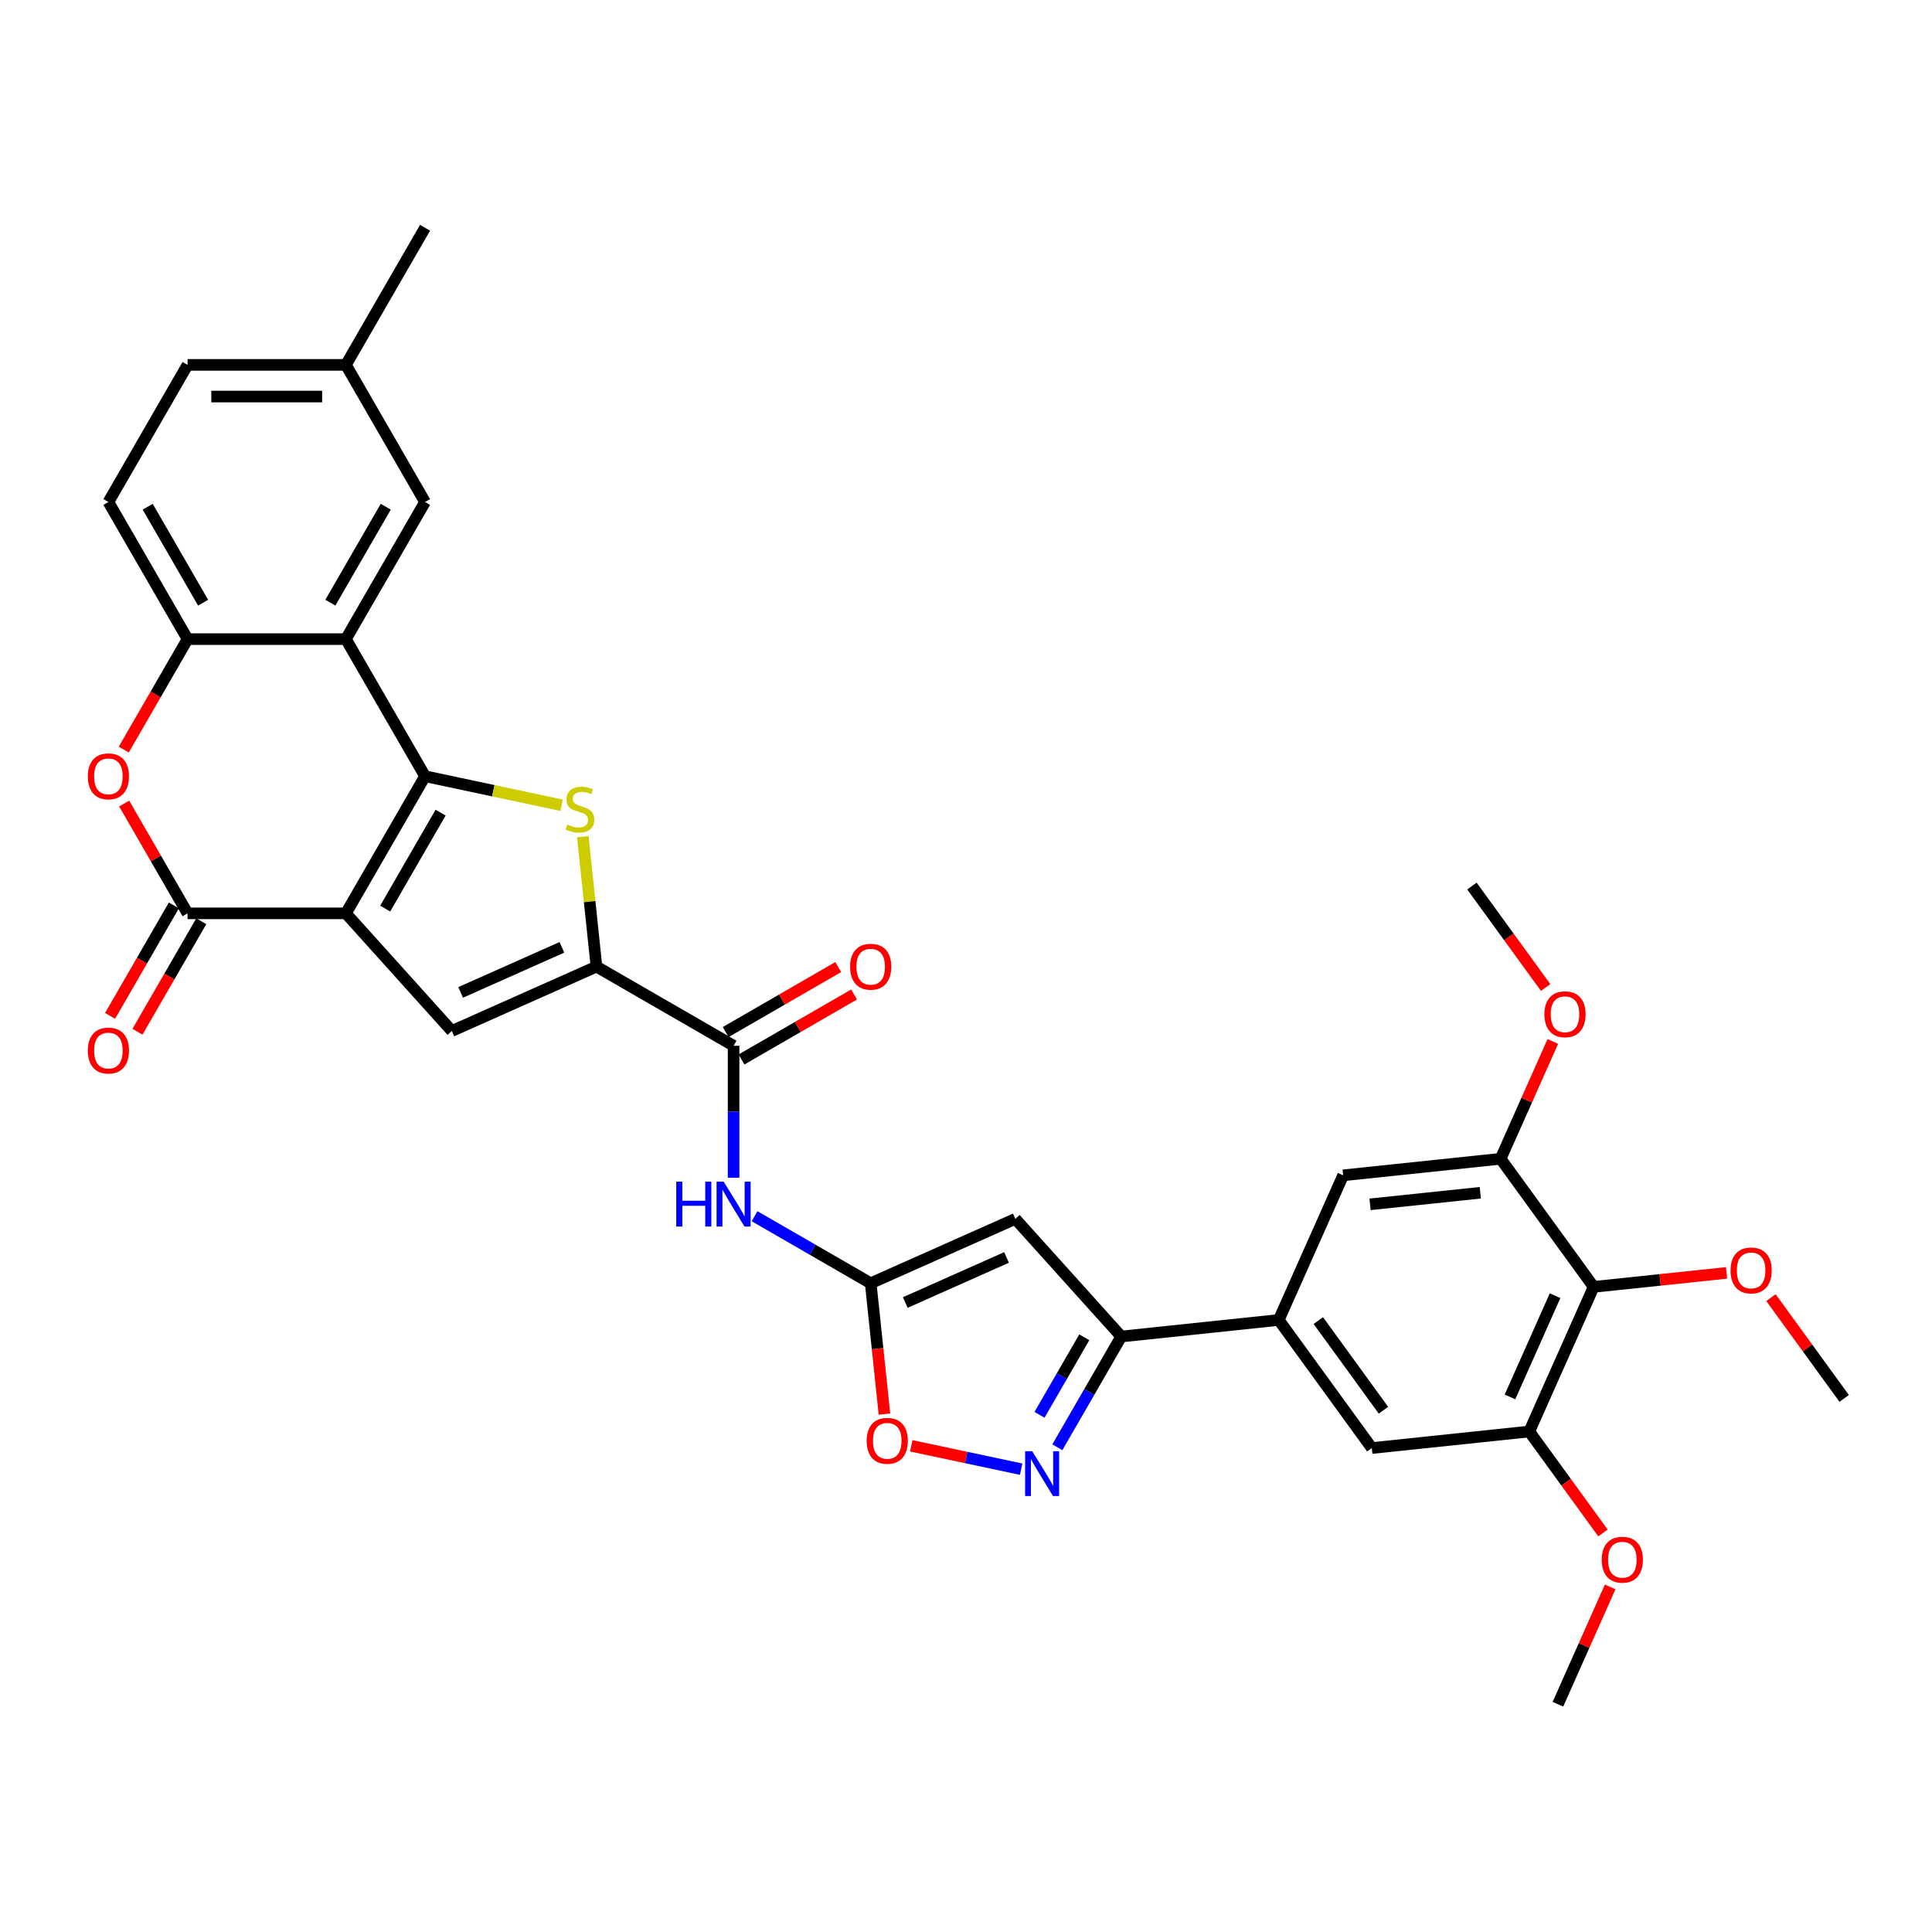 <?xml version='1.0' encoding='iso-8859-1'?>
<svg version='1.1' baseProfile='full'
              xmlns='http://www.w3.org/2000/svg'
                      xmlns:rdkit='http://www.rdkit.org/xml'
                      xmlns:xlink='http://www.w3.org/1999/xlink'
                  xml:space='preserve'
width='1000px' height='1000px' viewBox='0 0 1000 1000'>
<!-- END OF HEADER -->
<rect style='opacity:1.0;fill:#FFFFFF;stroke:none' width='1000' height='1000' x='0' y='0'> </rect>
<path class='bond-0' d='M 179.033,472.743 L 220.007,401.772' style='fill:none;fill-rule:evenodd;stroke:#000000;stroke-width:6px;stroke-linecap:butt;stroke-linejoin:miter;stroke-opacity:1' />
<path class='bond-0' d='M 199.373,470.292 L 228.055,420.613' style='fill:none;fill-rule:evenodd;stroke:#000000;stroke-width:6px;stroke-linecap:butt;stroke-linejoin:miter;stroke-opacity:1' />
<path class='bond-2' d='M 179.033,472.743 L 97.083,472.743' style='fill:none;fill-rule:evenodd;stroke:#000000;stroke-width:6px;stroke-linecap:butt;stroke-linejoin:miter;stroke-opacity:1' />
<path class='bond-4' d='M 179.033,472.743 L 233.868,533.644' style='fill:none;fill-rule:evenodd;stroke:#000000;stroke-width:6px;stroke-linecap:butt;stroke-linejoin:miter;stroke-opacity:1' />
<path class='bond-1' d='M 220.007,401.772 L 255.342,409.283' style='fill:none;fill-rule:evenodd;stroke:#000000;stroke-width:6px;stroke-linecap:butt;stroke-linejoin:miter;stroke-opacity:1' />
<path class='bond-1' d='M 255.342,409.283 L 290.677,416.794' style='fill:none;fill-rule:evenodd;stroke:#CCCC00;stroke-width:6px;stroke-linecap:butt;stroke-linejoin:miter;stroke-opacity:1' />
<path class='bond-5' d='M 220.007,401.772 L 179.033,330.802' style='fill:none;fill-rule:evenodd;stroke:#000000;stroke-width:6px;stroke-linecap:butt;stroke-linejoin:miter;stroke-opacity:1' />
<path class='bond-34' d='M 301.663,433.054 L 305.198,466.683' style='fill:none;fill-rule:evenodd;stroke:#CCCC00;stroke-width:6px;stroke-linecap:butt;stroke-linejoin:miter;stroke-opacity:1' />
<path class='bond-34' d='M 305.198,466.683 L 308.732,500.312' style='fill:none;fill-rule:evenodd;stroke:#000000;stroke-width:6px;stroke-linecap:butt;stroke-linejoin:miter;stroke-opacity:1' />
<path class='bond-8' d='M 97.083,472.743 L 80.679,444.33' style='fill:none;fill-rule:evenodd;stroke:#000000;stroke-width:6px;stroke-linecap:butt;stroke-linejoin:miter;stroke-opacity:1' />
<path class='bond-8' d='M 80.679,444.33 L 64.274,415.917' style='fill:none;fill-rule:evenodd;stroke:#FF0000;stroke-width:6px;stroke-linecap:butt;stroke-linejoin:miter;stroke-opacity:1' />
<path class='bond-22' d='M 89.986,468.646 L 73.478,497.239' style='fill:none;fill-rule:evenodd;stroke:#000000;stroke-width:6px;stroke-linecap:butt;stroke-linejoin:miter;stroke-opacity:1' />
<path class='bond-22' d='M 73.478,497.239 L 56.969,525.832' style='fill:none;fill-rule:evenodd;stroke:#FF0000;stroke-width:6px;stroke-linecap:butt;stroke-linejoin:miter;stroke-opacity:1' />
<path class='bond-22' d='M 104.18,476.841 L 87.672,505.434' style='fill:none;fill-rule:evenodd;stroke:#000000;stroke-width:6px;stroke-linecap:butt;stroke-linejoin:miter;stroke-opacity:1' />
<path class='bond-22' d='M 87.672,505.434 L 71.163,534.027' style='fill:none;fill-rule:evenodd;stroke:#FF0000;stroke-width:6px;stroke-linecap:butt;stroke-linejoin:miter;stroke-opacity:1' />
<path class='bond-3' d='M 308.732,500.312 L 233.868,533.644' style='fill:none;fill-rule:evenodd;stroke:#000000;stroke-width:6px;stroke-linecap:butt;stroke-linejoin:miter;stroke-opacity:1' />
<path class='bond-3' d='M 290.836,490.338 L 238.431,513.671' style='fill:none;fill-rule:evenodd;stroke:#000000;stroke-width:6px;stroke-linecap:butt;stroke-linejoin:miter;stroke-opacity:1' />
<path class='bond-11' d='M 308.732,500.312 L 379.703,541.286' style='fill:none;fill-rule:evenodd;stroke:#000000;stroke-width:6px;stroke-linecap:butt;stroke-linejoin:miter;stroke-opacity:1' />
<path class='bond-21' d='M 179.033,330.802 L 220.007,259.831' style='fill:none;fill-rule:evenodd;stroke:#000000;stroke-width:6px;stroke-linecap:butt;stroke-linejoin:miter;stroke-opacity:1' />
<path class='bond-21' d='M 170.985,311.961 L 199.667,262.282' style='fill:none;fill-rule:evenodd;stroke:#000000;stroke-width:6px;stroke-linecap:butt;stroke-linejoin:miter;stroke-opacity:1' />
<path class='bond-35' d='M 179.033,330.802 L 97.083,330.802' style='fill:none;fill-rule:evenodd;stroke:#000000;stroke-width:6px;stroke-linecap:butt;stroke-linejoin:miter;stroke-opacity:1' />
<path class='bond-6' d='M 450.674,664.211 L 420.613,646.856' style='fill:none;fill-rule:evenodd;stroke:#000000;stroke-width:6px;stroke-linecap:butt;stroke-linejoin:miter;stroke-opacity:1' />
<path class='bond-6' d='M 420.613,646.856 L 390.553,629.501' style='fill:none;fill-rule:evenodd;stroke:#0000FF;stroke-width:6px;stroke-linecap:butt;stroke-linejoin:miter;stroke-opacity:1' />
<path class='bond-7' d='M 450.674,664.211 L 525.538,630.879' style='fill:none;fill-rule:evenodd;stroke:#000000;stroke-width:6px;stroke-linecap:butt;stroke-linejoin:miter;stroke-opacity:1' />
<path class='bond-7' d='M 468.57,674.184 L 520.975,650.852' style='fill:none;fill-rule:evenodd;stroke:#000000;stroke-width:6px;stroke-linecap:butt;stroke-linejoin:miter;stroke-opacity:1' />
<path class='bond-14' d='M 450.674,664.211 L 454.232,698.069' style='fill:none;fill-rule:evenodd;stroke:#000000;stroke-width:6px;stroke-linecap:butt;stroke-linejoin:miter;stroke-opacity:1' />
<path class='bond-14' d='M 454.232,698.069 L 457.791,731.928' style='fill:none;fill-rule:evenodd;stroke:#FF0000;stroke-width:6px;stroke-linecap:butt;stroke-linejoin:miter;stroke-opacity:1' />
<path class='bond-10' d='M 525.538,630.879 L 580.373,691.78' style='fill:none;fill-rule:evenodd;stroke:#000000;stroke-width:6px;stroke-linecap:butt;stroke-linejoin:miter;stroke-opacity:1' />
<path class='bond-12' d='M 64.066,387.989 L 80.575,359.395' style='fill:none;fill-rule:evenodd;stroke:#FF0000;stroke-width:6px;stroke-linecap:butt;stroke-linejoin:miter;stroke-opacity:1' />
<path class='bond-12' d='M 80.575,359.395 L 97.083,330.802' style='fill:none;fill-rule:evenodd;stroke:#000000;stroke-width:6px;stroke-linecap:butt;stroke-linejoin:miter;stroke-opacity:1' />
<path class='bond-9' d='M 528.548,760.444 L 500.106,754.398' style='fill:none;fill-rule:evenodd;stroke:#0000FF;stroke-width:6px;stroke-linecap:butt;stroke-linejoin:miter;stroke-opacity:1' />
<path class='bond-9' d='M 500.106,754.398 L 471.665,748.353' style='fill:none;fill-rule:evenodd;stroke:#FF0000;stroke-width:6px;stroke-linecap:butt;stroke-linejoin:miter;stroke-opacity:1' />
<path class='bond-37' d='M 547.281,749.097 L 563.827,720.438' style='fill:none;fill-rule:evenodd;stroke:#0000FF;stroke-width:6px;stroke-linecap:butt;stroke-linejoin:miter;stroke-opacity:1' />
<path class='bond-37' d='M 563.827,720.438 L 580.373,691.78' style='fill:none;fill-rule:evenodd;stroke:#000000;stroke-width:6px;stroke-linecap:butt;stroke-linejoin:miter;stroke-opacity:1' />
<path class='bond-37' d='M 538.051,732.305 L 549.633,712.243' style='fill:none;fill-rule:evenodd;stroke:#0000FF;stroke-width:6px;stroke-linecap:butt;stroke-linejoin:miter;stroke-opacity:1' />
<path class='bond-37' d='M 549.633,712.243 L 561.215,692.182' style='fill:none;fill-rule:evenodd;stroke:#000000;stroke-width:6px;stroke-linecap:butt;stroke-linejoin:miter;stroke-opacity:1' />
<path class='bond-16' d='M 580.373,691.78 L 661.874,683.214' style='fill:none;fill-rule:evenodd;stroke:#000000;stroke-width:6px;stroke-linecap:butt;stroke-linejoin:miter;stroke-opacity:1' />
<path class='bond-13' d='M 379.703,541.286 L 379.703,575.435' style='fill:none;fill-rule:evenodd;stroke:#000000;stroke-width:6px;stroke-linecap:butt;stroke-linejoin:miter;stroke-opacity:1' />
<path class='bond-13' d='M 379.703,575.435 L 379.703,609.583' style='fill:none;fill-rule:evenodd;stroke:#0000FF;stroke-width:6px;stroke-linecap:butt;stroke-linejoin:miter;stroke-opacity:1' />
<path class='bond-23' d='M 383.8,548.384 L 412.935,531.563' style='fill:none;fill-rule:evenodd;stroke:#000000;stroke-width:6px;stroke-linecap:butt;stroke-linejoin:miter;stroke-opacity:1' />
<path class='bond-23' d='M 412.935,531.563 L 442.069,514.742' style='fill:none;fill-rule:evenodd;stroke:#FF0000;stroke-width:6px;stroke-linecap:butt;stroke-linejoin:miter;stroke-opacity:1' />
<path class='bond-23' d='M 375.606,534.189 L 404.74,517.369' style='fill:none;fill-rule:evenodd;stroke:#000000;stroke-width:6px;stroke-linecap:butt;stroke-linejoin:miter;stroke-opacity:1' />
<path class='bond-23' d='M 404.74,517.369 L 433.874,500.548' style='fill:none;fill-rule:evenodd;stroke:#FF0000;stroke-width:6px;stroke-linecap:butt;stroke-linejoin:miter;stroke-opacity:1' />
<path class='bond-24' d='M 97.083,330.802 L 56.108,259.831' style='fill:none;fill-rule:evenodd;stroke:#000000;stroke-width:6px;stroke-linecap:butt;stroke-linejoin:miter;stroke-opacity:1' />
<path class='bond-24' d='M 105.131,311.961 L 76.448,262.282' style='fill:none;fill-rule:evenodd;stroke:#000000;stroke-width:6px;stroke-linecap:butt;stroke-linejoin:miter;stroke-opacity:1' />
<path class='bond-15' d='M 824.876,666.081 L 791.544,740.946' style='fill:none;fill-rule:evenodd;stroke:#000000;stroke-width:6px;stroke-linecap:butt;stroke-linejoin:miter;stroke-opacity:1' />
<path class='bond-15' d='M 804.903,670.645 L 781.571,723.05' style='fill:none;fill-rule:evenodd;stroke:#000000;stroke-width:6px;stroke-linecap:butt;stroke-linejoin:miter;stroke-opacity:1' />
<path class='bond-25' d='M 824.876,666.081 L 859.275,662.466' style='fill:none;fill-rule:evenodd;stroke:#000000;stroke-width:6px;stroke-linecap:butt;stroke-linejoin:miter;stroke-opacity:1' />
<path class='bond-25' d='M 859.275,662.466 L 893.674,658.85' style='fill:none;fill-rule:evenodd;stroke:#FF0000;stroke-width:6px;stroke-linecap:butt;stroke-linejoin:miter;stroke-opacity:1' />
<path class='bond-38' d='M 824.876,666.081 L 776.707,599.783' style='fill:none;fill-rule:evenodd;stroke:#000000;stroke-width:6px;stroke-linecap:butt;stroke-linejoin:miter;stroke-opacity:1' />
<path class='bond-19' d='M 661.874,683.214 L 695.206,608.349' style='fill:none;fill-rule:evenodd;stroke:#000000;stroke-width:6px;stroke-linecap:butt;stroke-linejoin:miter;stroke-opacity:1' />
<path class='bond-20' d='M 661.874,683.214 L 710.043,749.512' style='fill:none;fill-rule:evenodd;stroke:#000000;stroke-width:6px;stroke-linecap:butt;stroke-linejoin:miter;stroke-opacity:1' />
<path class='bond-20' d='M 682.359,683.525 L 716.077,729.934' style='fill:none;fill-rule:evenodd;stroke:#000000;stroke-width:6px;stroke-linecap:butt;stroke-linejoin:miter;stroke-opacity:1' />
<path class='bond-17' d='M 776.707,599.783 L 695.206,608.349' style='fill:none;fill-rule:evenodd;stroke:#000000;stroke-width:6px;stroke-linecap:butt;stroke-linejoin:miter;stroke-opacity:1' />
<path class='bond-17' d='M 766.195,617.368 L 709.145,623.364' style='fill:none;fill-rule:evenodd;stroke:#000000;stroke-width:6px;stroke-linecap:butt;stroke-linejoin:miter;stroke-opacity:1' />
<path class='bond-27' d='M 776.707,599.783 L 790.224,569.423' style='fill:none;fill-rule:evenodd;stroke:#000000;stroke-width:6px;stroke-linecap:butt;stroke-linejoin:miter;stroke-opacity:1' />
<path class='bond-27' d='M 790.224,569.423 L 803.741,539.062' style='fill:none;fill-rule:evenodd;stroke:#FF0000;stroke-width:6px;stroke-linecap:butt;stroke-linejoin:miter;stroke-opacity:1' />
<path class='bond-18' d='M 791.544,740.946 L 710.043,749.512' style='fill:none;fill-rule:evenodd;stroke:#000000;stroke-width:6px;stroke-linecap:butt;stroke-linejoin:miter;stroke-opacity:1' />
<path class='bond-28' d='M 791.544,740.946 L 810.621,767.204' style='fill:none;fill-rule:evenodd;stroke:#000000;stroke-width:6px;stroke-linecap:butt;stroke-linejoin:miter;stroke-opacity:1' />
<path class='bond-28' d='M 810.621,767.204 L 829.698,793.461' style='fill:none;fill-rule:evenodd;stroke:#FF0000;stroke-width:6px;stroke-linecap:butt;stroke-linejoin:miter;stroke-opacity:1' />
<path class='bond-26' d='M 220.007,259.831 L 179.033,188.861' style='fill:none;fill-rule:evenodd;stroke:#000000;stroke-width:6px;stroke-linecap:butt;stroke-linejoin:miter;stroke-opacity:1' />
<path class='bond-29' d='M 56.108,259.831 L 97.083,188.861' style='fill:none;fill-rule:evenodd;stroke:#000000;stroke-width:6px;stroke-linecap:butt;stroke-linejoin:miter;stroke-opacity:1' />
<path class='bond-31' d='M 916.653,671.66 L 935.599,697.737' style='fill:none;fill-rule:evenodd;stroke:#FF0000;stroke-width:6px;stroke-linecap:butt;stroke-linejoin:miter;stroke-opacity:1' />
<path class='bond-31' d='M 935.599,697.737 L 954.545,723.814' style='fill:none;fill-rule:evenodd;stroke:#000000;stroke-width:6px;stroke-linecap:butt;stroke-linejoin:miter;stroke-opacity:1' />
<path class='bond-30' d='M 179.033,188.861 L 220.007,117.89' style='fill:none;fill-rule:evenodd;stroke:#000000;stroke-width:6px;stroke-linecap:butt;stroke-linejoin:miter;stroke-opacity:1' />
<path class='bond-36' d='M 179.033,188.861 L 97.083,188.861' style='fill:none;fill-rule:evenodd;stroke:#000000;stroke-width:6px;stroke-linecap:butt;stroke-linejoin:miter;stroke-opacity:1' />
<path class='bond-36' d='M 166.74,205.251 L 109.375,205.251' style='fill:none;fill-rule:evenodd;stroke:#000000;stroke-width:6px;stroke-linecap:butt;stroke-linejoin:miter;stroke-opacity:1' />
<path class='bond-33' d='M 800.024,511.134 L 780.947,484.877' style='fill:none;fill-rule:evenodd;stroke:#FF0000;stroke-width:6px;stroke-linecap:butt;stroke-linejoin:miter;stroke-opacity:1' />
<path class='bond-33' d='M 780.947,484.877 L 761.87,458.619' style='fill:none;fill-rule:evenodd;stroke:#000000;stroke-width:6px;stroke-linecap:butt;stroke-linejoin:miter;stroke-opacity:1' />
<path class='bond-32' d='M 833.415,821.389 L 819.898,851.75' style='fill:none;fill-rule:evenodd;stroke:#FF0000;stroke-width:6px;stroke-linecap:butt;stroke-linejoin:miter;stroke-opacity:1' />
<path class='bond-32' d='M 819.898,851.75 L 806.381,882.11' style='fill:none;fill-rule:evenodd;stroke:#000000;stroke-width:6px;stroke-linecap:butt;stroke-linejoin:miter;stroke-opacity:1' />
<path  class='atom-2' d='M 293.61 426.776
Q 293.873 426.875, 294.954 427.334
Q 296.036 427.792, 297.216 428.088
Q 298.429 428.35, 299.609 428.35
Q 301.805 428.35, 303.084 427.301
Q 304.362 426.219, 304.362 424.351
Q 304.362 423.072, 303.707 422.285
Q 303.084 421.499, 302.1 421.073
Q 301.117 420.646, 299.478 420.155
Q 297.413 419.532, 296.167 418.942
Q 294.954 418.352, 294.069 417.106
Q 293.217 415.861, 293.217 413.763
Q 293.217 410.845, 295.184 409.042
Q 297.183 407.239, 301.117 407.239
Q 303.805 407.239, 306.853 408.518
L 306.1 411.042
Q 303.313 409.895, 301.215 409.895
Q 298.954 409.895, 297.708 410.845
Q 296.462 411.763, 296.495 413.369
Q 296.495 414.615, 297.118 415.369
Q 297.773 416.123, 298.691 416.549
Q 299.642 416.975, 301.215 417.467
Q 303.313 418.122, 304.559 418.778
Q 305.805 419.434, 306.69 420.778
Q 307.607 422.089, 307.607 424.351
Q 307.607 427.563, 305.444 429.3
Q 303.313 431.005, 299.74 431.005
Q 297.675 431.005, 296.102 430.546
Q 294.561 430.12, 292.725 429.366
L 293.61 426.776
' fill='#CCCC00'/>
<path  class='atom-9' d='M 45.455 401.838
Q 45.455 396.265, 48.208 393.151
Q 50.962 390.037, 56.108 390.037
Q 61.255 390.037, 64.008 393.151
Q 66.761 396.265, 66.761 401.838
Q 66.761 407.476, 63.975 410.689
Q 61.189 413.868, 56.108 413.868
Q 50.994 413.868, 48.208 410.689
Q 45.455 407.509, 45.455 401.838
M 56.108 411.246
Q 59.648 411.246, 61.55 408.886
Q 63.483 406.493, 63.483 401.838
Q 63.483 397.282, 61.55 394.987
Q 59.648 392.66, 56.108 392.66
Q 52.568 392.66, 50.634 394.954
Q 48.733 397.249, 48.733 401.838
Q 48.733 406.526, 50.634 408.886
Q 52.568 411.246, 56.108 411.246
' fill='#FF0000'/>
<path  class='atom-10' d='M 534.269 751.146
L 541.873 763.439
Q 542.627 764.651, 543.84 766.848
Q 545.053 769.044, 545.119 769.175
L 545.119 751.146
L 548.2 751.146
L 548.2 774.354
L 545.02 774.354
L 536.858 760.914
Q 535.908 759.341, 534.891 757.538
Q 533.908 755.735, 533.613 755.178
L 533.613 774.354
L 530.597 774.354
L 530.597 751.146
L 534.269 751.146
' fill='#0000FF'/>
<path  class='atom-14' d='M 350.021 611.632
L 353.168 611.632
L 353.168 621.499
L 365.034 621.499
L 365.034 611.632
L 368.181 611.632
L 368.181 634.84
L 365.034 634.84
L 365.034 624.121
L 353.168 624.121
L 353.168 634.84
L 350.021 634.84
L 350.021 611.632
' fill='#0000FF'/>
<path  class='atom-14' d='M 374.573 611.632
L 382.178 623.925
Q 382.932 625.137, 384.145 627.334
Q 385.358 629.53, 385.423 629.661
L 385.423 611.632
L 388.504 611.632
L 388.504 634.84
L 385.325 634.84
L 377.163 621.401
Q 376.212 619.827, 375.196 618.024
Q 374.212 616.221, 373.917 615.664
L 373.917 634.84
L 370.902 634.84
L 370.902 611.632
L 374.573 611.632
' fill='#0000FF'/>
<path  class='atom-15' d='M 448.586 745.777
Q 448.586 740.205, 451.34 737.091
Q 454.093 733.977, 459.24 733.977
Q 464.386 733.977, 467.14 737.091
Q 469.893 740.205, 469.893 745.777
Q 469.893 751.416, 467.107 754.628
Q 464.321 757.808, 459.24 757.808
Q 454.126 757.808, 451.34 754.628
Q 448.586 751.448, 448.586 745.777
M 459.24 755.185
Q 462.78 755.185, 464.681 752.825
Q 466.615 750.432, 466.615 745.777
Q 466.615 741.221, 464.681 738.926
Q 462.78 736.599, 459.24 736.599
Q 455.699 736.599, 453.765 738.894
Q 451.864 741.188, 451.864 745.777
Q 451.864 750.465, 453.765 752.825
Q 455.699 755.185, 459.24 755.185
' fill='#FF0000'/>
<path  class='atom-23' d='M 45.455 543.779
Q 45.455 538.207, 48.208 535.092
Q 50.962 531.978, 56.108 531.978
Q 61.255 531.978, 64.008 535.092
Q 66.761 538.207, 66.761 543.779
Q 66.761 549.417, 63.975 552.63
Q 61.189 555.809, 56.108 555.809
Q 50.994 555.809, 48.208 552.63
Q 45.455 549.45, 45.455 543.779
M 56.108 553.187
Q 59.648 553.187, 61.55 550.827
Q 63.483 548.434, 63.483 543.779
Q 63.483 539.223, 61.55 536.928
Q 59.648 534.601, 56.108 534.601
Q 52.568 534.601, 50.634 536.895
Q 48.733 539.19, 48.733 543.779
Q 48.733 548.467, 50.634 550.827
Q 52.568 553.187, 56.108 553.187
' fill='#FF0000'/>
<path  class='atom-24' d='M 440.02 500.377
Q 440.02 494.805, 442.774 491.69
Q 445.527 488.576, 450.674 488.576
Q 455.82 488.576, 458.574 491.69
Q 461.327 494.805, 461.327 500.377
Q 461.327 506.015, 458.541 509.228
Q 455.754 512.407, 450.674 512.407
Q 445.56 512.407, 442.774 509.228
Q 440.02 506.048, 440.02 500.377
M 450.674 509.785
Q 454.214 509.785, 456.115 507.425
Q 458.049 505.032, 458.049 500.377
Q 458.049 495.821, 456.115 493.526
Q 454.214 491.199, 450.674 491.199
Q 447.133 491.199, 445.199 493.493
Q 443.298 495.788, 443.298 500.377
Q 443.298 505.065, 445.199 507.425
Q 447.133 509.785, 450.674 509.785
' fill='#FF0000'/>
<path  class='atom-26' d='M 895.723 657.581
Q 895.723 652.008, 898.477 648.894
Q 901.23 645.78, 906.377 645.78
Q 911.523 645.78, 914.277 648.894
Q 917.03 652.008, 917.03 657.581
Q 917.03 663.219, 914.244 666.431
Q 911.457 669.611, 906.377 669.611
Q 901.263 669.611, 898.477 666.431
Q 895.723 663.252, 895.723 657.581
M 906.377 666.989
Q 909.917 666.989, 911.818 664.629
Q 913.752 662.236, 913.752 657.581
Q 913.752 653.024, 911.818 650.73
Q 909.917 648.402, 906.377 648.402
Q 902.836 648.402, 900.902 650.697
Q 899.001 652.992, 899.001 657.581
Q 899.001 662.268, 900.902 664.629
Q 902.836 666.989, 906.377 666.989
' fill='#FF0000'/>
<path  class='atom-28' d='M 799.385 524.983
Q 799.385 519.411, 802.139 516.297
Q 804.892 513.183, 810.039 513.183
Q 815.185 513.183, 817.939 516.297
Q 820.692 519.411, 820.692 524.983
Q 820.692 530.622, 817.906 533.834
Q 815.12 537.014, 810.039 537.014
Q 804.925 537.014, 802.139 533.834
Q 799.385 530.654, 799.385 524.983
M 810.039 534.391
Q 813.579 534.391, 815.48 532.031
Q 817.414 529.638, 817.414 524.983
Q 817.414 520.427, 815.48 518.132
Q 813.579 515.805, 810.039 515.805
Q 806.499 515.805, 804.565 518.1
Q 802.663 520.394, 802.663 524.983
Q 802.663 529.671, 804.565 532.031
Q 806.499 534.391, 810.039 534.391
' fill='#FF0000'/>
<path  class='atom-29' d='M 829.059 807.31
Q 829.059 801.738, 831.813 798.624
Q 834.566 795.51, 839.713 795.51
Q 844.859 795.51, 847.613 798.624
Q 850.366 801.738, 850.366 807.31
Q 850.366 812.949, 847.58 816.161
Q 844.794 819.341, 839.713 819.341
Q 834.599 819.341, 831.813 816.161
Q 829.059 812.981, 829.059 807.31
M 839.713 816.718
Q 843.253 816.718, 845.154 814.358
Q 847.088 811.965, 847.088 807.31
Q 847.088 802.754, 845.154 800.459
Q 843.253 798.132, 839.713 798.132
Q 836.172 798.132, 834.238 800.427
Q 832.337 802.721, 832.337 807.31
Q 832.337 811.998, 834.238 814.358
Q 836.172 816.718, 839.713 816.718
' fill='#FF0000'/>
</svg>
